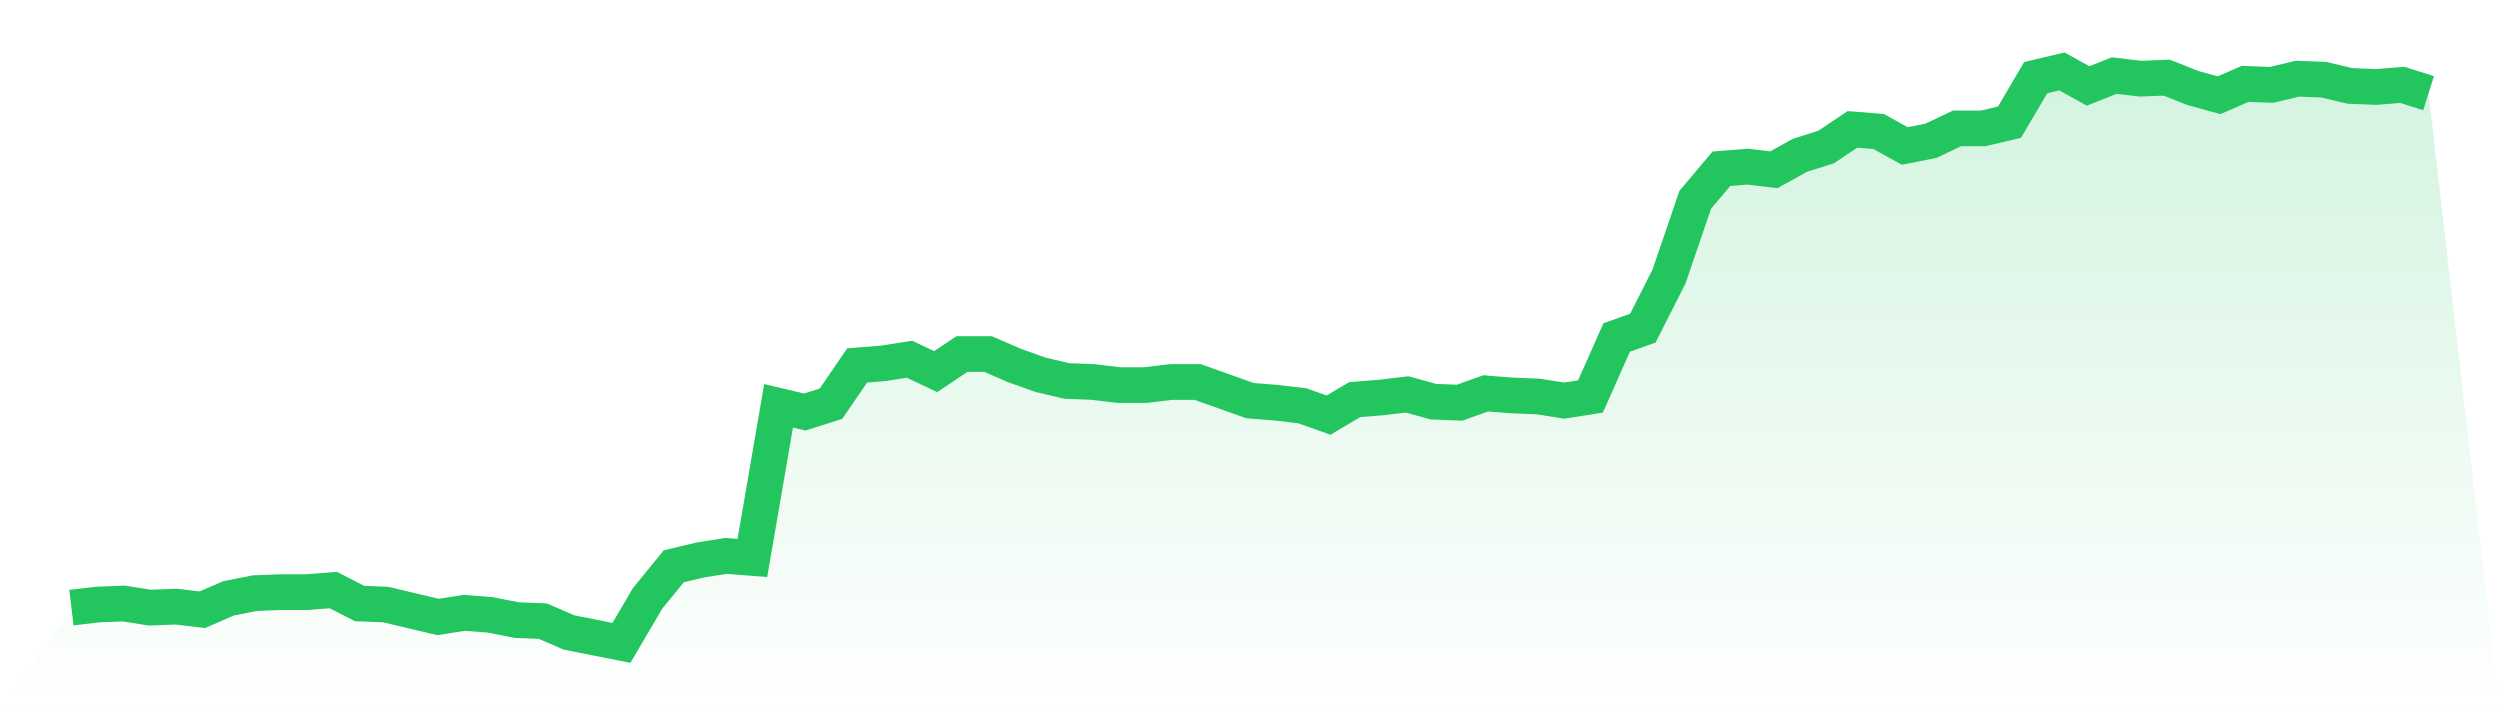 <svg viewBox="0 0 140 40" xmlns="http://www.w3.org/2000/svg">
<defs>
<linearGradient id="gradient" x1="0" x2="0" y1="0" y2="1">
<stop offset="0%" stop-color="#22c55e" stop-opacity="0.2"/>
<stop offset="100%" stop-color="#22c55e" stop-opacity="0"/>
</linearGradient>
</defs>
<path d="M4,34.029 L4,34.029 L5.467,33.855 L6.933,33.797 L8.4,34.029 L9.867,33.971 L11.333,34.145 L12.8,33.507 L14.267,33.217 L15.733,33.159 L17.2,33.159 L18.667,33.043 L20.133,33.797 L21.6,33.855 L23.067,34.203 L24.533,34.551 L26,34.319 L27.467,34.435 L28.933,34.725 L30.4,34.783 L31.867,35.42 L33.333,35.71 L34.8,36 L36.267,33.507 L37.733,31.71 L39.2,31.362 L40.667,31.13 L42.133,31.246 L43.6,22.725 L45.067,23.072 L46.533,22.609 L48,20.464 L49.467,20.348 L50.933,20.116 L52.4,20.812 L53.867,19.826 L55.333,19.826 L56.8,20.464 L58.267,20.986 L59.733,21.333 L61.2,21.391 L62.667,21.565 L64.133,21.565 L65.6,21.391 L67.067,21.391 L68.533,21.913 L70,22.435 L71.467,22.551 L72.933,22.725 L74.4,23.246 L75.867,22.377 L77.333,22.261 L78.8,22.087 L80.267,22.493 L81.733,22.551 L83.2,22.029 L84.667,22.145 L86.133,22.203 L87.6,22.435 L89.067,22.203 L90.533,18.899 L92,18.377 L93.467,15.478 L94.933,11.188 L96.4,9.449 L97.867,9.333 L99.333,9.507 L100.8,8.696 L102.267,8.232 L103.733,7.246 L105.2,7.362 L106.667,8.174 L108.133,7.884 L109.6,7.188 L111.067,7.188 L112.533,6.841 L114,4.348 L115.467,4 L116.933,4.812 L118.4,4.232 L119.867,4.406 L121.333,4.348 L122.8,4.928 L124.267,5.333 L125.733,4.696 L127.2,4.754 L128.667,4.406 L130.133,4.464 L131.6,4.812 L133.067,4.87 L134.533,4.754 L136,5.217 L140,40 L0,40 z" fill="url(#gradient)"/>
<path d="M4,34.029 L4,34.029 L5.467,33.855 L6.933,33.797 L8.4,34.029 L9.867,33.971 L11.333,34.145 L12.8,33.507 L14.267,33.217 L15.733,33.159 L17.2,33.159 L18.667,33.043 L20.133,33.797 L21.6,33.855 L23.067,34.203 L24.533,34.551 L26,34.319 L27.467,34.435 L28.933,34.725 L30.4,34.783 L31.867,35.42 L33.333,35.71 L34.8,36 L36.267,33.507 L37.733,31.71 L39.2,31.362 L40.667,31.13 L42.133,31.246 L43.6,22.725 L45.067,23.072 L46.533,22.609 L48,20.464 L49.467,20.348 L50.933,20.116 L52.4,20.812 L53.867,19.826 L55.333,19.826 L56.8,20.464 L58.267,20.986 L59.733,21.333 L61.2,21.391 L62.667,21.565 L64.133,21.565 L65.6,21.391 L67.067,21.391 L68.533,21.913 L70,22.435 L71.467,22.551 L72.933,22.725 L74.4,23.246 L75.867,22.377 L77.333,22.261 L78.8,22.087 L80.267,22.493 L81.733,22.551 L83.2,22.029 L84.667,22.145 L86.133,22.203 L87.6,22.435 L89.067,22.203 L90.533,18.899 L92,18.377 L93.467,15.478 L94.933,11.188 L96.4,9.449 L97.867,9.333 L99.333,9.507 L100.8,8.696 L102.267,8.232 L103.733,7.246 L105.2,7.362 L106.667,8.174 L108.133,7.884 L109.6,7.188 L111.067,7.188 L112.533,6.841 L114,4.348 L115.467,4 L116.933,4.812 L118.4,4.232 L119.867,4.406 L121.333,4.348 L122.8,4.928 L124.267,5.333 L125.733,4.696 L127.2,4.754 L128.667,4.406 L130.133,4.464 L131.6,4.812 L133.067,4.87 L134.533,4.754 L136,5.217" fill="none" stroke="#22c55e" stroke-width="2"/>
</svg>